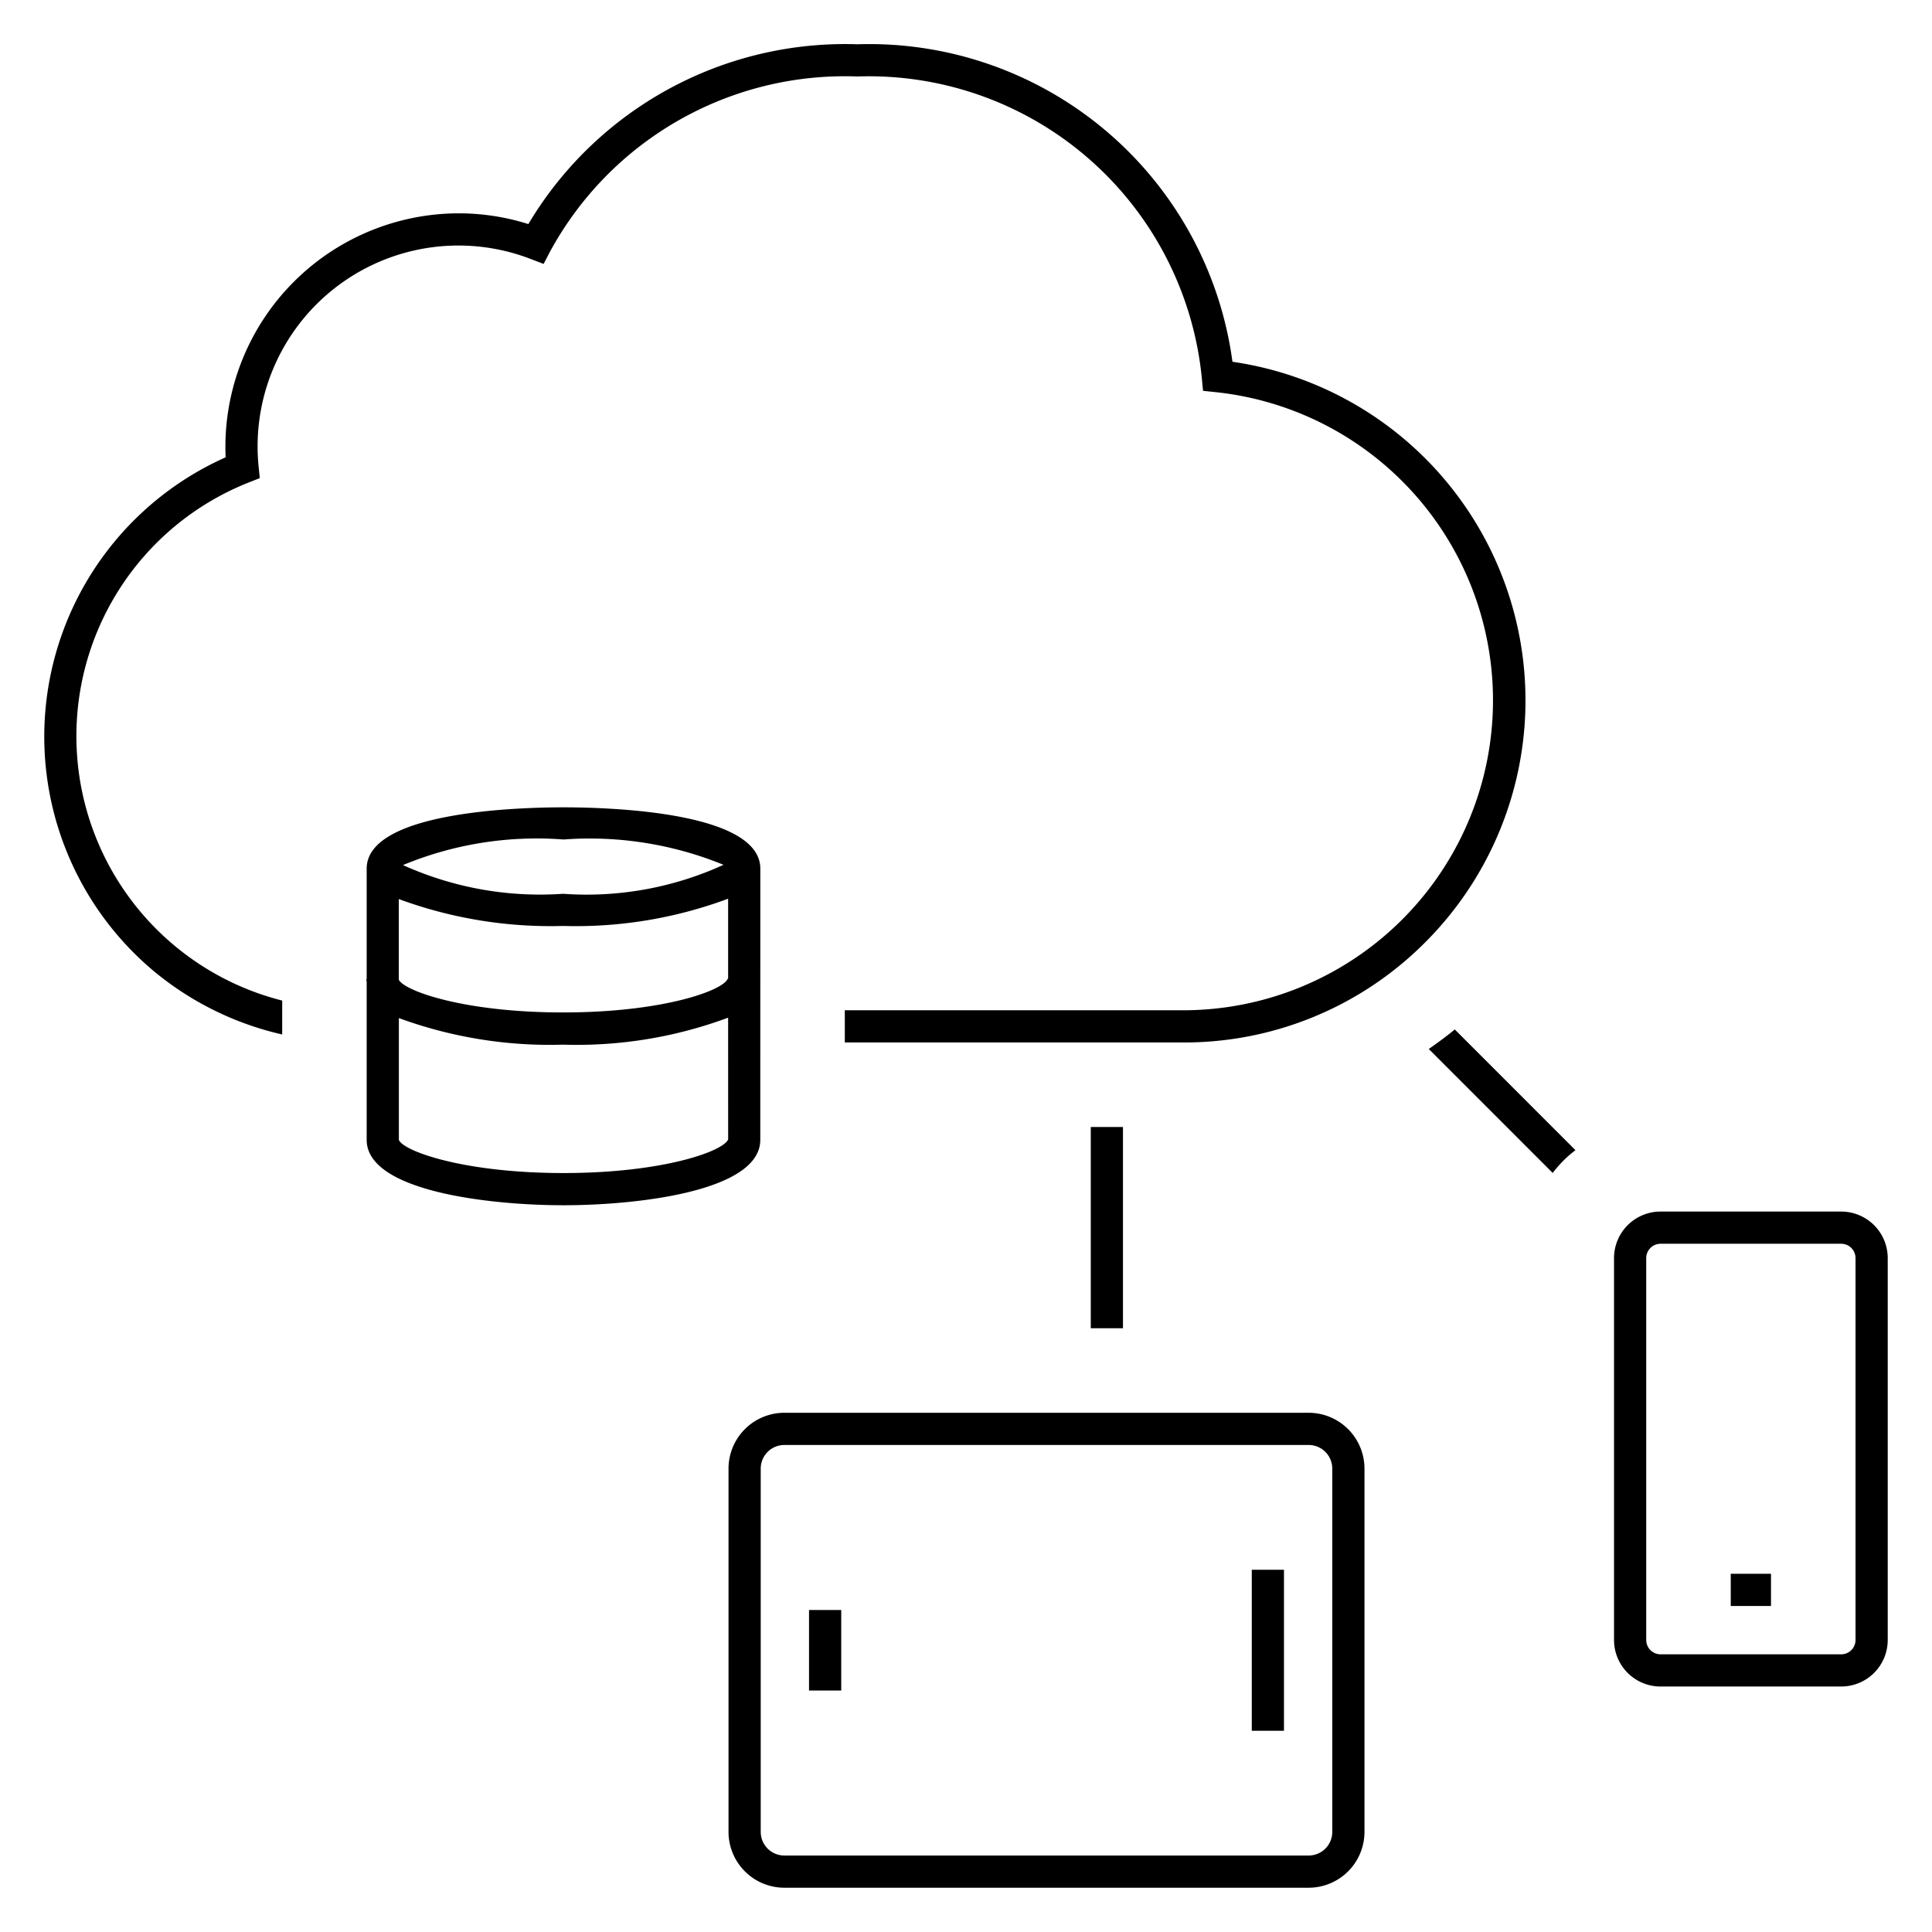 <svg id="icon-ui-svg" xmlns="http://www.w3.org/2000/svg" viewBox="0 0 48 48"><path d="M27.1 28h.8v5h-.8zm12.042.576l-2.998-2.999c-.209.173-.427.33-.646.485l3.079 3.08a2.849 2.849 0 0 1 .565-.566zm-3.735-5.162A8.5 8.5 0 0 0 30.62 8.988 9.107 9.107 0 0 0 21.3 1.1a9.159 9.159 0 0 0-8.173 4.467A5.748 5.748 0 0 0 11.4 5.3a5.806 5.806 0 0 0-5.8 5.8c0 .088.002.175.006.262a7.597 7.597 0 0 0-1.813 12.742 7.643 7.643 0 0 0 3.218 1.597v-.842a6.778 6.778 0 0 1-.836-12.87l.279-.11-.03-.299a5.037 5.037 0 0 1-.024-.48 4.99 4.99 0 0 1 6.774-4.67l.332.127.165-.316A8.337 8.337 0 0 1 21.3 1.9a8.313 8.313 0 0 1 8.558 7.484l.031.326.326.034a7.7 7.7 0 0 1-.816 15.356h-8.41v.8H29.4a8.445 8.445 0 0 0 6.007-2.486zM18.889 28.32c0 1.282-3.073 1.624-4.889 1.624s-4.89-.342-4.89-1.624v-3.92c-.001-.023-.01-.045-.01-.07h.01v-2.748c0-1.414 3.743-1.524 4.89-1.524s4.89.11 4.89 1.524zm-.799-3.036a10.809 10.809 0 0 1-4.1.67 10.891 10.891 0 0 1-4.08-.66v3.026c.107.278 1.607.824 4.09.824s3.983-.546 4.091-.838zm-8.077-3.791a8.261 8.261 0 0 0 3.976.713 8.176 8.176 0 0 0 3.987-.72A8.787 8.787 0 0 0 14 20.857a8.676 8.676 0 0 0-3.987.635zm-.105.844v2.003c.136.28 1.626.814 4.081.814 2.482 0 3.983-.546 4.091-.839h.01v-1.987a10.836 10.836 0 0 1-4.1.677 10.917 10.917 0 0 1-4.082-.668zm36.992 8.92v9.489a1.156 1.156 0 0 1-1.155 1.155h-4.49a1.156 1.156 0 0 1-1.155-1.155v-9.49a1.156 1.156 0 0 1 1.155-1.155h4.49a1.156 1.156 0 0 1 1.155 1.155zm-.8 0a.356.356 0 0 0-.355-.356h-4.49a.356.356 0 0 0-.355.355v9.49a.356.356 0 0 0 .355.355h4.49a.356.356 0 0 0 .355-.355zM43 39.9h1v-.8h-1zm-23.513-4.8h13.026a1.388 1.388 0 0 1 1.387 1.387v9.026a1.388 1.388 0 0 1-1.387 1.387H19.487a1.388 1.388 0 0 1-1.387-1.387v-9.026a1.388 1.388 0 0 1 1.387-1.387zm13.026.8H19.487a.587.587 0 0 0-.587.587v9.026a.587.587 0 0 0 .587.587h13.026a.587.587 0 0 0 .587-.587v-9.026a.587.587 0 0 0-.587-.587zM31.9 39h-.8v4h.8zm-11 1h-.8v2h.8z" id="icon-ui-svg--base"/></svg>